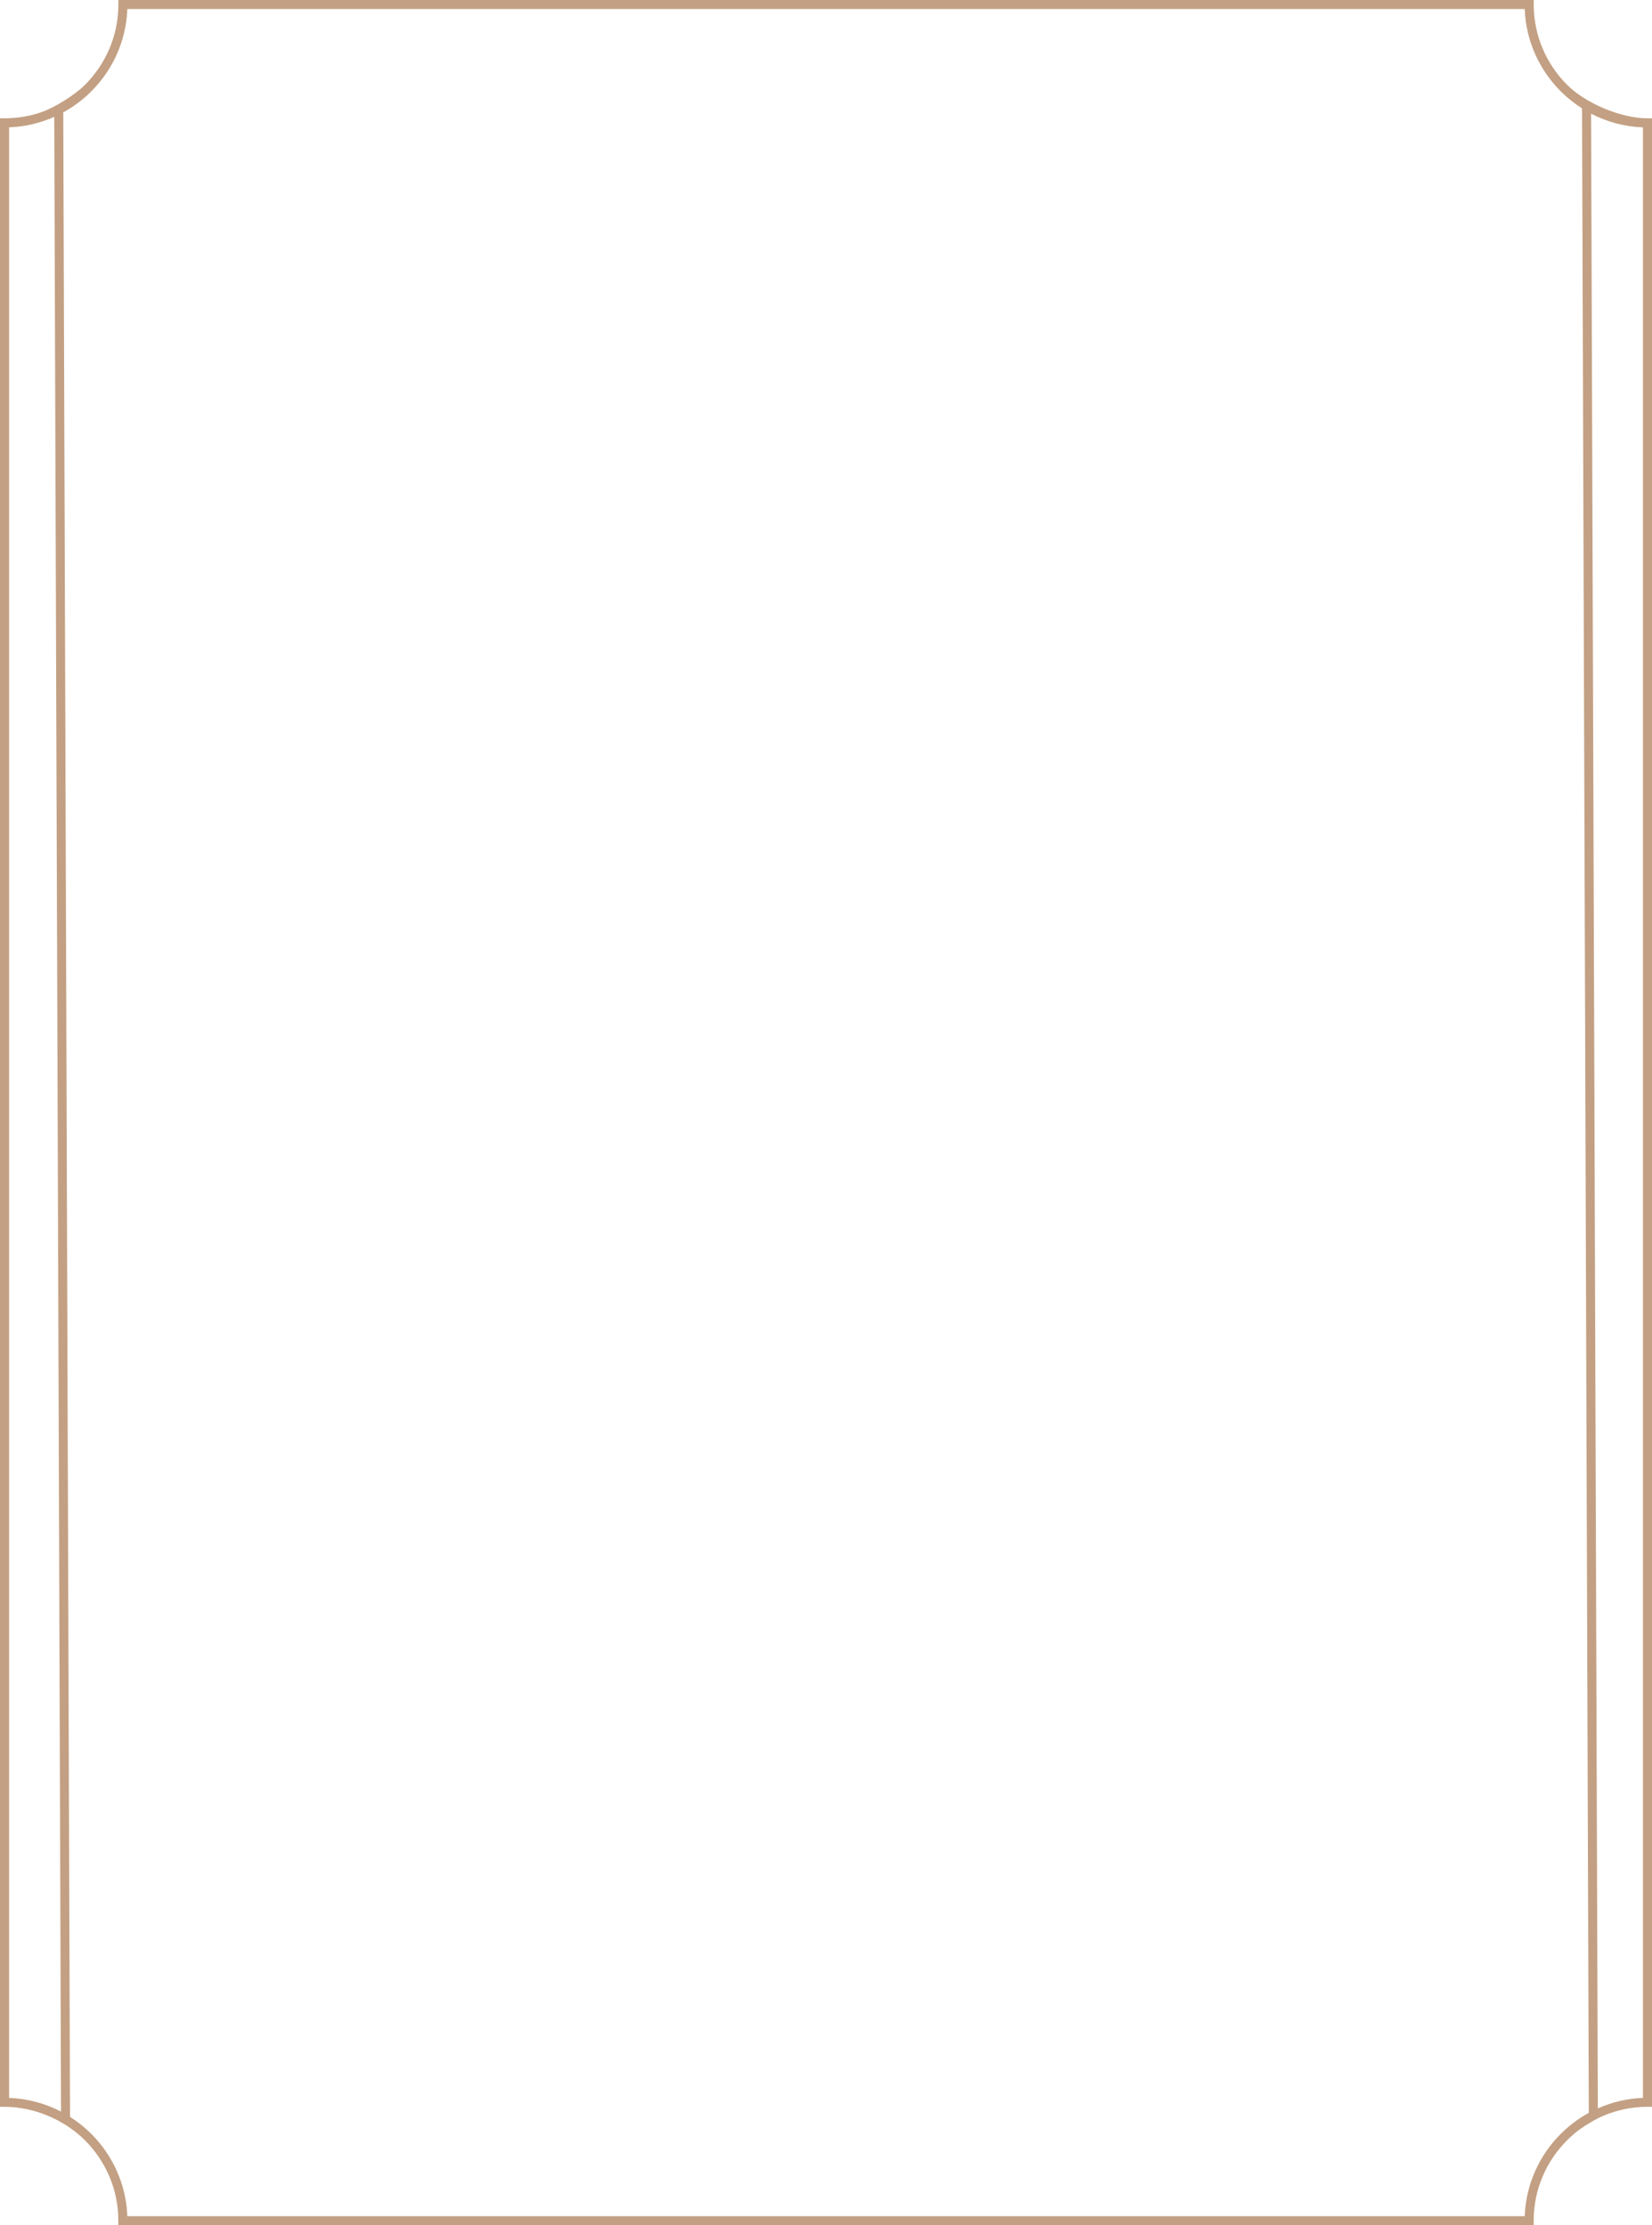 <?xml version="1.0" encoding="UTF-8" standalone="no"?><svg xmlns="http://www.w3.org/2000/svg" xmlns:xlink="http://www.w3.org/1999/xlink" fill="#000000" height="467.1" preserveAspectRatio="xMidYMid meet" version="1" viewBox="0.0 0.0 346.8 467.1" width="346.8" zoomAndPan="magnify"><g id="change1_1"><path clip-rule="evenodd" d="M345.86,24.84c-5.44,0-12.91-3.06-16.87-7.02 c-4.33-4.33-7.02-10.3-7.02-16.87V0h-0.95H25.8h-0.95v0.95c0,6.57-2.69,12.54-7.02,16.87c-2.12,2.12-6.31,4.72-8.96,5.66 c-2.48,0.88-5.14,1.35-7.91,1.35H0v0.95v415.53v0.95h0.95c6.14,0,12.52,2.67,16.87,7.02c4.33,4.33,7.02,10.3,7.02,16.87v0.95h0.95 h295.22h0.95v-0.95c0-6.57,2.69-12.54,7.02-16.87c2.07-2.07,3.94-3.24,6.45-4.61c3.15-1.54,6.69-2.41,10.42-2.41h0.95v-0.95V25.8 v-0.95H345.86z M1.91,440.39V26.73c3.36-0.12,6.56-0.9,9.48-2.2l1.42,418.73C9.51,441.56,5.82,440.53,1.91,440.39z M327.64,447.95 c-4.47,4.46-7.31,10.55-7.56,17.27H26.73c-0.25-6.72-3.09-12.8-7.56-17.27c-1.35-1.35-2.85-2.55-4.47-3.58L13.28,23.59 c2.17-1.19,4.16-2.68,5.89-4.42c4.47-4.46,7.31-10.55,7.56-17.27h293.35c0.25,6.72,3.09,12.8,7.56,17.27 c1.35,1.35,2.85,2.55,4.47,3.58l1.42,420.77C331.36,444.71,329.38,446.21,327.64,447.95z M344.91,440.39 c-3.36,0.12-6.56,0.9-9.48,2.2l-1.42-418.73c3.29,1.71,6.98,2.74,10.89,2.88V440.39z" fill="#c3a083" fill-rule="evenodd"/></g></svg>
